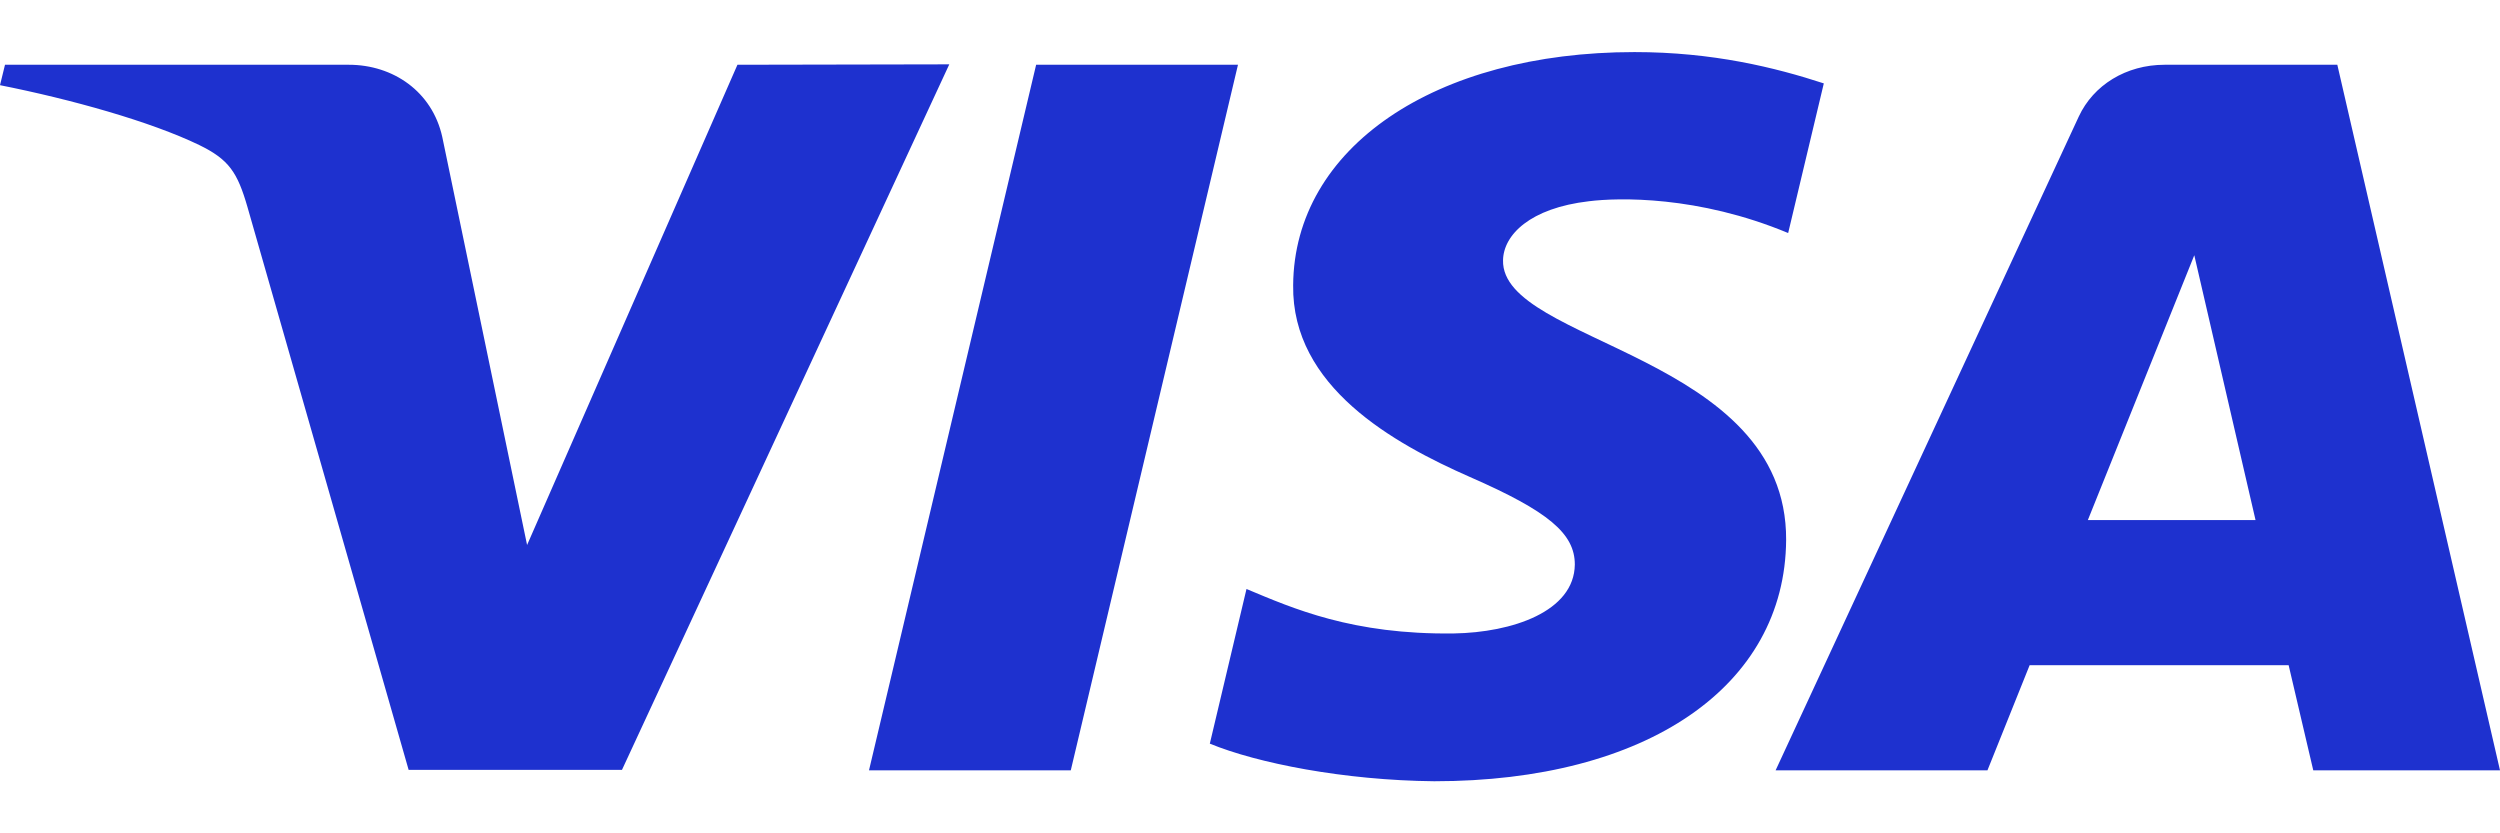 <svg width="42" height="14" viewBox="0 0 42 14" fill="none" xmlns="http://www.w3.org/2000/svg">
<path d="M21.725 4.791C21.7 6.497 23.412 7.449 24.694 8.013C26.018 8.592 26.457 8.965 26.457 9.484C26.448 10.276 25.402 10.626 24.424 10.642C22.721 10.664 21.725 10.223 20.941 9.895L20.325 12.493C21.118 12.82 22.577 13.11 24.095 13.125C27.663 13.125 29.99 11.533 30.007 9.072C30.024 5.949 25.217 5.773 25.251 4.372C25.259 3.945 25.706 3.496 26.693 3.381C27.182 3.32 28.523 3.282 30.041 3.915L30.64 1.401C29.822 1.134 28.776 0.875 27.46 0.875C24.104 0.875 21.742 2.482 21.725 4.791ZM36.366 1.088C35.717 1.088 35.169 1.431 34.924 1.957L29.83 12.942H33.389L34.098 11.175H38.449L38.863 12.942H42L39.267 1.088H36.366ZM36.864 4.288L37.893 8.737H35.076L36.864 4.288ZM17.407 1.088L14.599 12.942H17.989L20.798 1.088H17.407ZM12.389 1.088L8.855 9.156L7.43 2.3C7.261 1.538 6.604 1.088 5.861 1.088H0.084L0 1.431C1.189 1.667 2.53 2.041 3.348 2.437C3.846 2.68 3.989 2.894 4.158 3.48L6.865 12.934H10.449L15.948 1.081L12.389 1.088Z" fill="#1E31CF"/>
</svg>
